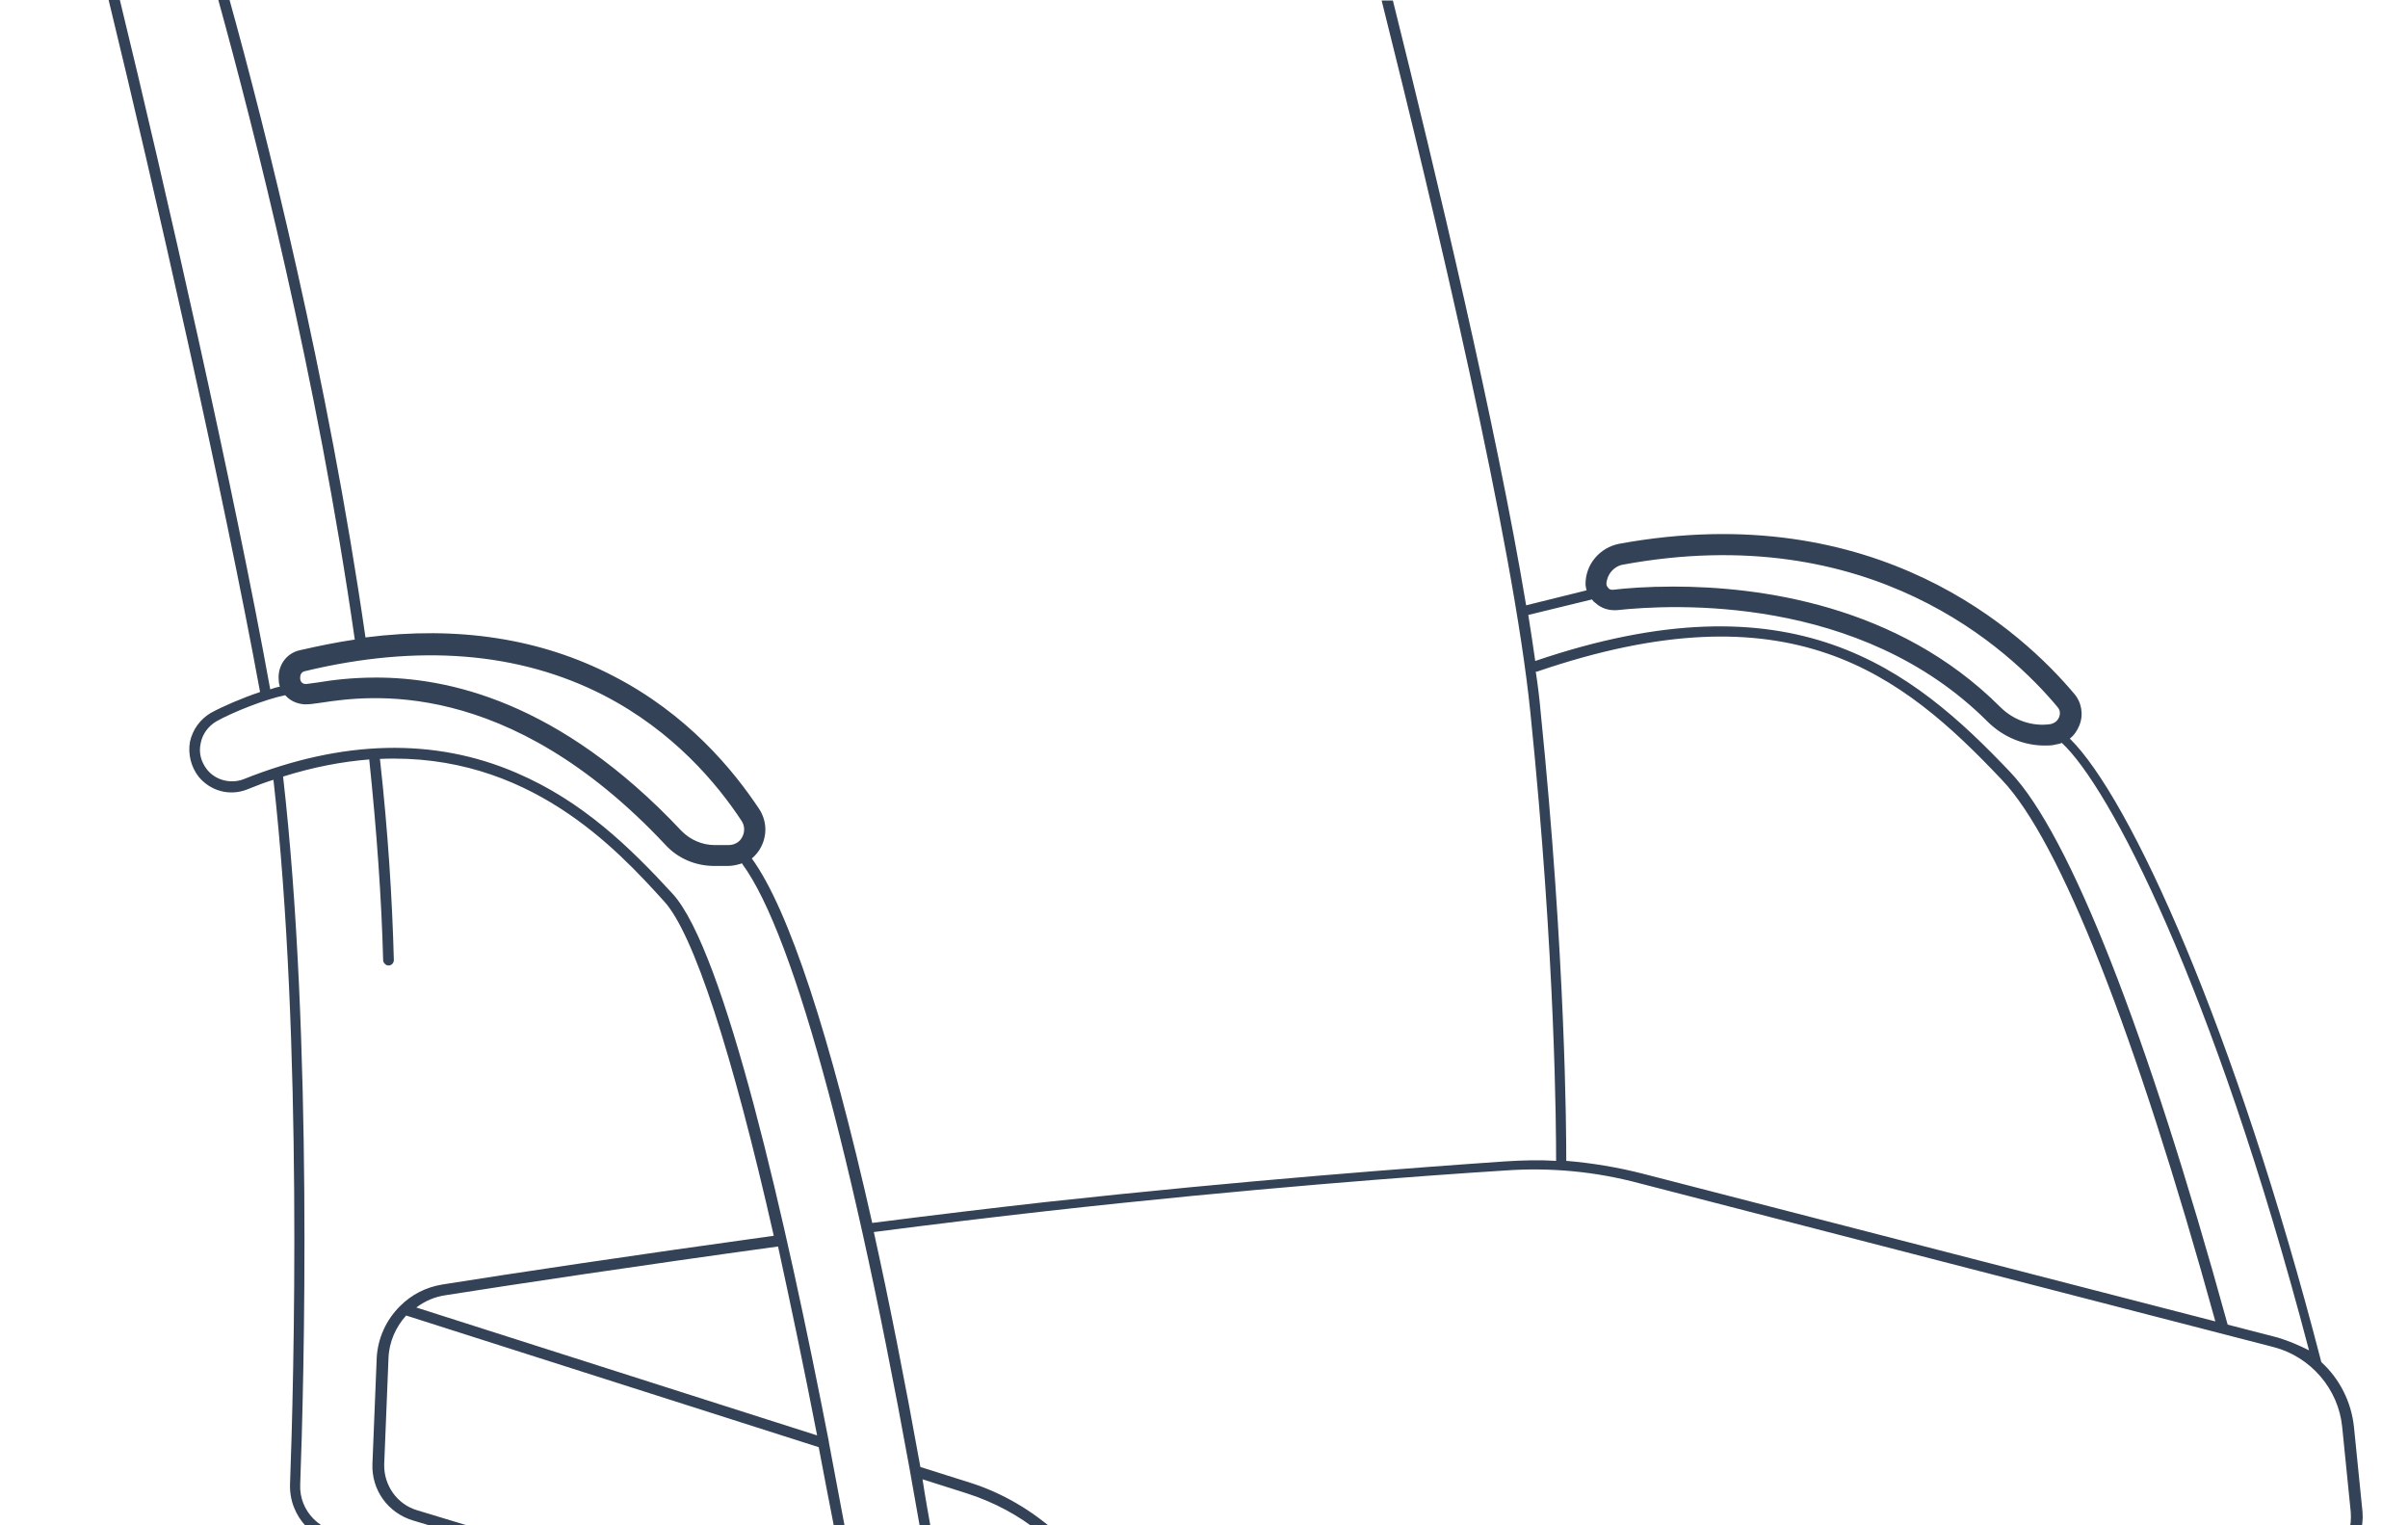 <?xml version="1.0" encoding="UTF-8"?>
<svg xmlns="http://www.w3.org/2000/svg" xmlns:xlink="http://www.w3.org/1999/xlink" version="1.1" x="0px" y="0px" viewBox="0 0 450 285" style="enable-background:new 0 0 450 285;" xml:space="preserve">
<style type="text/css">
	.st0{display:none;}
	.st1{display:inline;}
	.st2{fill:none;stroke:#334256;stroke-width:4;stroke-linecap:round;stroke-miterlimit:10;}
	.st3{fill:none;stroke:#334256;stroke-width:2;stroke-linecap:round;stroke-miterlimit:10;}
	.st4{fill:none;stroke:#334256;stroke-width:2;stroke-linecap:round;stroke-linejoin:round;stroke-miterlimit:10;}
	.st5{fill:none;stroke:#AF8745;stroke-width:3;stroke-linecap:round;stroke-miterlimit:10;}
	.st6{fill:#AF8745;}
	.st7{fill:none;stroke:#334256;stroke-linecap:round;stroke-linejoin:round;}
	.st8{fill:none;stroke:#334256;stroke-width:0.5;stroke-linecap:round;}
	.st9{fill:none;stroke:#AF8745;stroke-width:6;stroke-linecap:round;stroke-miterlimit:10;}
	.st10{fill:none;stroke:#334256;stroke-width:2;stroke-linejoin:round;stroke-miterlimit:10;}
	.st11{fill:none;stroke:#334256;stroke-width:4;stroke-linecap:round;stroke-linejoin:round;stroke-miterlimit:10;}
	.st12{fill:none;stroke:#334256;stroke-linecap:round;stroke-miterlimit:10;}
	.st13{fill:none;stroke:#334256;stroke-width:4;stroke-linejoin:round;stroke-miterlimit:10;}
	.st14{fill:none;stroke:#334256;stroke-width:4;stroke-miterlimit:10;}
	.st15{fill:#FFFFFF;stroke:#000000;stroke-width:2;stroke-linejoin:round;stroke-miterlimit:10;}
	.st16{stroke:#FFFFFF;stroke-width:2;stroke-linejoin:round;stroke-miterlimit:10;}
	.st17{fill:#FFFFFF;}
	.st18{fill:#C6C6C6;}
	.st19{fill:#C6C6C6;stroke:#FFFFFF;stroke-width:2;stroke-miterlimit:10;}
	.st20{stroke:#FFFFFF;stroke-width:2;stroke-miterlimit:10;}
	.st21{fill:#334256;}
	.st22{fill:none;stroke:#334256;stroke-width:2;stroke-miterlimit:10;}
	.st23{display:inline;fill:none;stroke:#334256;stroke-width:4;stroke-linecap:round;stroke-miterlimit:10;}
	.st24{fill:#FFFFFF;stroke:#000000;stroke-width:2;stroke-linecap:round;stroke-linejoin:round;stroke-miterlimit:10;}
	.st25{fill:none;stroke:#AF8745;stroke-width:2;stroke-linecap:round;stroke-miterlimit:10;}
	.st26{fill:none;stroke:#334256;stroke-width:2;stroke-linecap:square;stroke-miterlimit:10;}
	.st27{clip-path:url(#SVGID_00000045597295703296446500000015596278763822895785_);}
	.st28{clip-path:url(#SVGID_00000129910433404515229080000005449098558172623025_);}
	.st29{display:inline;fill:#D60B52;}
	.st30{display:inline;fill:none;stroke:#334256;stroke-width:4;stroke-miterlimit:10;}
	.st31{display:inline;fill:none;stroke:#334256;stroke-width:2;stroke-linecap:round;stroke-miterlimit:10;}
	.st32{fill:none;stroke:#334256;stroke-miterlimit:10;}
	.st33{clip-path:url(#SVGID_00000168813913868452948760000008700654217876779706_);}
	.st34{clip-path:url(#SVGID_00000125603323212695661120000008624305085499034042_);}
	.st35{clip-path:url(#SVGID_00000044166639080807172590000016614429586090223536_);fill:#334256;}
	.st36{clip-path:url(#SVGID_00000033330242650678602000000005840082598266504598_);fill:#334256;}
	.st37{fill:#D60B52;}
	.st38{clip-path:url(#SVGID_00000173846788228864836190000012192016644327763608_);}
	.st39{clip-path:url(#SVGID_00000062156199470064871500000005737800519627755681_);}
</style>
<g id="Lines" class="st0">
	<g class="st1">
		<path class="st3" d="M415.4,248.3c-14.3-52-28.9-91.1-40.5-103.3c-17.2-18.2-38.6-37.3-88-20.4"></path>
		<path class="st3" d="M139.6,160.9c10.4,14.1,23.4,62.4,36.5,142.9"></path>
		<path class="st3" d="M432.9,255c-17-65.9-37-107.3-47.2-116.8"></path>
		<path class="st3" d="M161.2,308.8c-12.1-69.5-26-130-36.2-141.1c-13.5-14.7-37.2-37.9-79.1-21.1c-2.8,1.1-6,0.3-7.9-2.1l0,0    c-2.7-3.3-1.8-8.3,1.9-10.4c3.4-1.9,10.6-4.7,14.1-5.2"></path>
		<path class="st2" d="M56.5,123.4c-3.5,0.9-3.1,6.3,0.5,6.3c0,0,0.1,0,0.1,0c4.7,0,34.3-9.8,68.8,26.9c2,2.1,4.7,3.3,7.6,3.3h2.5    c3.9,0,6.3-4.3,4.1-7.6C131.2,138.4,106.4,111.3,56.5,123.4z"></path>
		<path class="st2" d="M383.6,137.2L383.6,137.2c3.1-0.4,4.5-4.1,2.5-6.4c-9.5-11.4-36.1-35.9-83.1-27.3c-2.7,0.5-4.6,2.8-4.6,5.5v0    c0,1.9,1.6,3.3,3.4,3.1c11.1-1.2,46.5-2.9,70.8,21.4C375.5,136.4,379.6,137.8,383.6,137.2z"></path>
		<line class="st3" x1="298.9" y1="110.7" x2="284.7" y2="114.2"></line>
		<path class="st3" d="M433.4,294.1c4.7-1.8,7.7-6.5,7.1-11.6l-1.6-15.9c-0.8-7.6-6.2-13.9-13.6-15.8l-118.5-30.6    c-8.3-2.1-16.9-3-25.5-2.4c-17,1.1-48.9,3.5-85.9,7.6c-10.8,1.2-22.1,2.6-33.3,4.1"></path>
		<path class="st3" d="M145.7,231.8c-25.9,3.6-49.5,7.1-62.6,9.2c-6.4,1-11.1,6.3-11.4,12.8l-0.8,19.8c-0.2,4.4,2.6,8.4,6.9,9.6    l41,12.3"></path>
		<line class="st3" x1="154" y1="269.6" x2="75.7" y2="244.7"></line>
		<path class="st3" d="M206.3,299.5c-5.1-10.1-14-17.7-24.9-21.2l-10.1-3.2"></path>
		<path class="st3" d="M257.1-8.3C267.6,33.1,283.6,99.5,287,133c5.2,51,4.8,84.7,4.8,84.7"></path>
		<path class="st3" d="M49.7,129.5C42.3,89.4,27.7,25.6,19.4-8.3"></path>
		<path class="st3" d="M92.2,287.5H65.1c-5.6,0-10-4.6-9.8-10.2c0.9-24.1,2.2-85.4-3.2-132.3"></path>
		<path class="st3" d="M70.2,141.9c1.4,12.8,2.3,25.5,2.6,37.6"></path>
		<path class="st3" d="M39.6-8.3c7.9,27.5,20.9,78.5,28.1,129.6"></path>
	</g>
</g>
<g id="Outlines">
	<path class="st21" d="M441.5,282.5l-1.6-15.9c-0.5-4.7-2.7-9-6.1-12.1c-16.1-62.3-35.7-105.4-47-116.5c0.8-0.6,1.4-1.5,1.8-2.5   c0.8-2,0.4-4.3-1-5.9c-9.5-11.3-36.8-36.8-85-28c-3.6,0.7-6.3,3.8-6.3,7.5c0,0.4,0.1,0.8,0.2,1.2l-11.3,2.8   c-5.6-33.6-16.9-80.9-24.9-113h-2.1c9.8,39.1,24.6,101.3,27.8,133.1c4.7,45.9,4.8,78.1,4.8,83.7c-3.2-0.2-6.3-0.1-9.5,0.1   c-16,1.1-48.4,3.5-85.9,7.6c-9.8,1.1-20.7,2.4-32.4,3.9c-7.9-35.1-15.6-58.6-22.5-68.1c0.7-0.6,1.3-1.3,1.7-2.1   c1.2-2.3,1.1-4.9-0.3-7.1c-4.9-7.4-13.5-17.8-27.3-24.9c-13.5-7-29-9.4-46.3-7.2C61.3,70.5,49.6,24.1,42.9,0h-2.1   c6.6,23.9,18.5,70.5,25.5,119.5c-3.4,0.5-6.8,1.2-10.3,2c-2.6,0.6-4.2,3-3.9,5.7c0,0.4,0.1,0.7,0.2,1.1c-0.6,0.1-1.2,0.3-1.8,0.5   C43.8,91.7,30.8,34.5,22.4,0h-2.1c8.4,34.5,21.5,92.2,28.3,129.3c-3.3,1.1-7,2.7-9.2,3.9c-2,1.2-3.4,3.1-3.9,5.4   c-0.4,2.3,0.2,4.7,1.6,6.5c2.2,2.7,5.8,3.7,9.1,2.4c1.7-0.7,3.3-1.3,4.9-1.8c5.5,48.7,3.8,113,3.1,131.6c-0.1,3,1,5.8,3,7.9   c0.5,0.5,1,0.9,1.5,1.3h6.3c-2.4,0-4.7-1-6.4-2.7c-1.7-1.7-2.6-4-2.5-6.4c0.7-18.7,2.4-83.4-3.2-132.3c5.7-1.8,11.1-2.8,16.1-3.2   c0,0,0,0,0,0c1.4,13.4,2.3,26,2.6,37.5c0,0.5,0.5,1,1,1c0,0,0,0,0,0c0.6,0,1-0.5,1-1c-0.3-11.5-1.1-24.1-2.6-37.6   c27.7-1.2,44.2,16.8,53.1,26.6c5.5,6,12.7,28.1,20.5,62.5c-26.1,3.6-50,7.2-61.9,9.1c-3.1,0.5-5.8,1.9-7.9,4c0,0-0.1,0.1-0.1,0.1   c-2.5,2.5-4.1,5.9-4.3,9.6l-0.8,19.8c-0.2,4.9,2.9,9.2,7.6,10.6l8,2.4h7L78,282.2c-3.8-1.1-6.3-4.7-6.2-8.6l0.8-19.8   c0.1-3.1,1.4-5.9,3.3-8l77.1,24.6c1,5.2,2,10.6,3.1,16.1h2c-1-5.4-2.1-11.1-3.2-17c0,0,0-0.1,0-0.1c-8-41.2-19.5-91.8-29.2-102.4   c-7.9-8.6-16.8-17.3-29.2-22.6c-15.3-6.6-32.5-6.2-51,1.2c-2.4,0.9-5.2,0.2-6.8-1.8c-1.1-1.4-1.6-3.1-1.2-4.9   c0.3-1.7,1.4-3.2,2.9-4.1c3-1.7,9.3-4.2,12.9-4.9c0.9,1,2.1,1.6,3.6,1.7l0.2,0c0.7,0,1.6-0.1,2.9-0.3c8.6-1.3,34.7-5.1,64.4,26.6   c2.3,2.5,5.6,3.9,9.1,3.9h2.5c0.9,0,1.8-0.2,2.7-0.5c0,0,0,0.1,0,0.1c9.9,13.4,21.9,58.6,33.4,125h2c-0.6-3.4-1.2-6.7-1.7-10   l8.5,2.7c4.9,1.6,9.4,4,13.4,7.2h3.1c-4.6-4.1-10-7.3-15.9-9.2l-9.5-3c-2.9-16.1-5.8-30.8-8.7-43.9c11.6-1.5,22.4-2.8,32.2-3.9   c37.5-4.2,69.9-6.6,85.8-7.6c8.5-0.6,16.9,0.2,25.1,2.4l118.5,30.6c6.9,1.8,12.1,7.8,12.8,14.9l1.6,15.9c0.1,1.3,0,2.6-0.4,3.9h2.1   C441.5,285.2,441.6,283.9,441.5,282.5z M152.7,268.2l-74.9-23.9c1.6-1.2,3.4-2,5.5-2.3c12-1.9,35.9-5.5,62.1-9.1   C147.7,243.5,150.2,255.3,152.7,268.2z M138.7,156.4c-0.5,1-1.5,1.5-2.6,1.5h-2.5c-2.4,0-4.6-1-6.2-2.6c-23-24.5-44-28.7-57.1-28.7   c-4.7,0-8.4,0.5-10.8,0.9c-1,0.1-1.9,0.3-2.4,0.3c0,0,0,0,0,0c-0.7,0-1-0.6-1-1c0-0.2-0.1-1.2,0.9-1.4c21.2-5.1,40-3.6,55.8,4.5   c13,6.7,21.2,16.5,25.8,23.5C139.2,154.3,139.2,155.5,138.7,156.4z M303.3,105.5c46.2-8.5,72.2,15.8,81.2,26.6   c0.7,0.8,0.4,1.6,0.3,1.9c-0.3,0.7-0.8,1.1-1.6,1.3h0c-3.4,0.5-6.9-0.7-9.4-3.2c-19.2-19.2-45.2-22.5-61.1-22.5   c-4.9,0-8.8,0.3-11.3,0.6c-0.4,0-0.7-0.1-0.8-0.3c-0.1-0.1-0.4-0.4-0.4-0.8C300.3,107.3,301.6,105.8,303.3,105.5z M307,219.3   c-4.7-1.2-9.5-2-14.3-2.4c0-5.2-0.1-37.7-4.8-84c-0.2-2.3-0.5-4.8-0.9-7.4c0.1,0,0.1,0,0.2,0c47.3-16.2,68.1,0.3,86.9,20.2   C385,157.1,399.1,193,414,246.9L307,219.3z M425.6,249.9l-9.3-2.4c-15.1-54.8-29.5-91.5-40.6-103.2c-18.5-19.5-40.6-37.2-88.8-20.8   c-0.4-2.7-0.8-5.6-1.3-8.6l11.9-2.9c0.2,0.3,0.4,0.5,0.7,0.7c1.1,1,2.5,1.4,4,1.3c10.2-1.1,45.4-3,69.2,20.8   c2.9,2.9,6.8,4.5,10.7,4.5c0.7,0,1.4,0,2.1-0.2c0.4-0.1,0.7-0.1,1.1-0.3c0,0,0,0,0,0c8.8,8.1,28.2,45,46.2,113.5   C429.5,251.3,427.6,250.5,425.6,249.9z"></path>
</g>
</svg>
